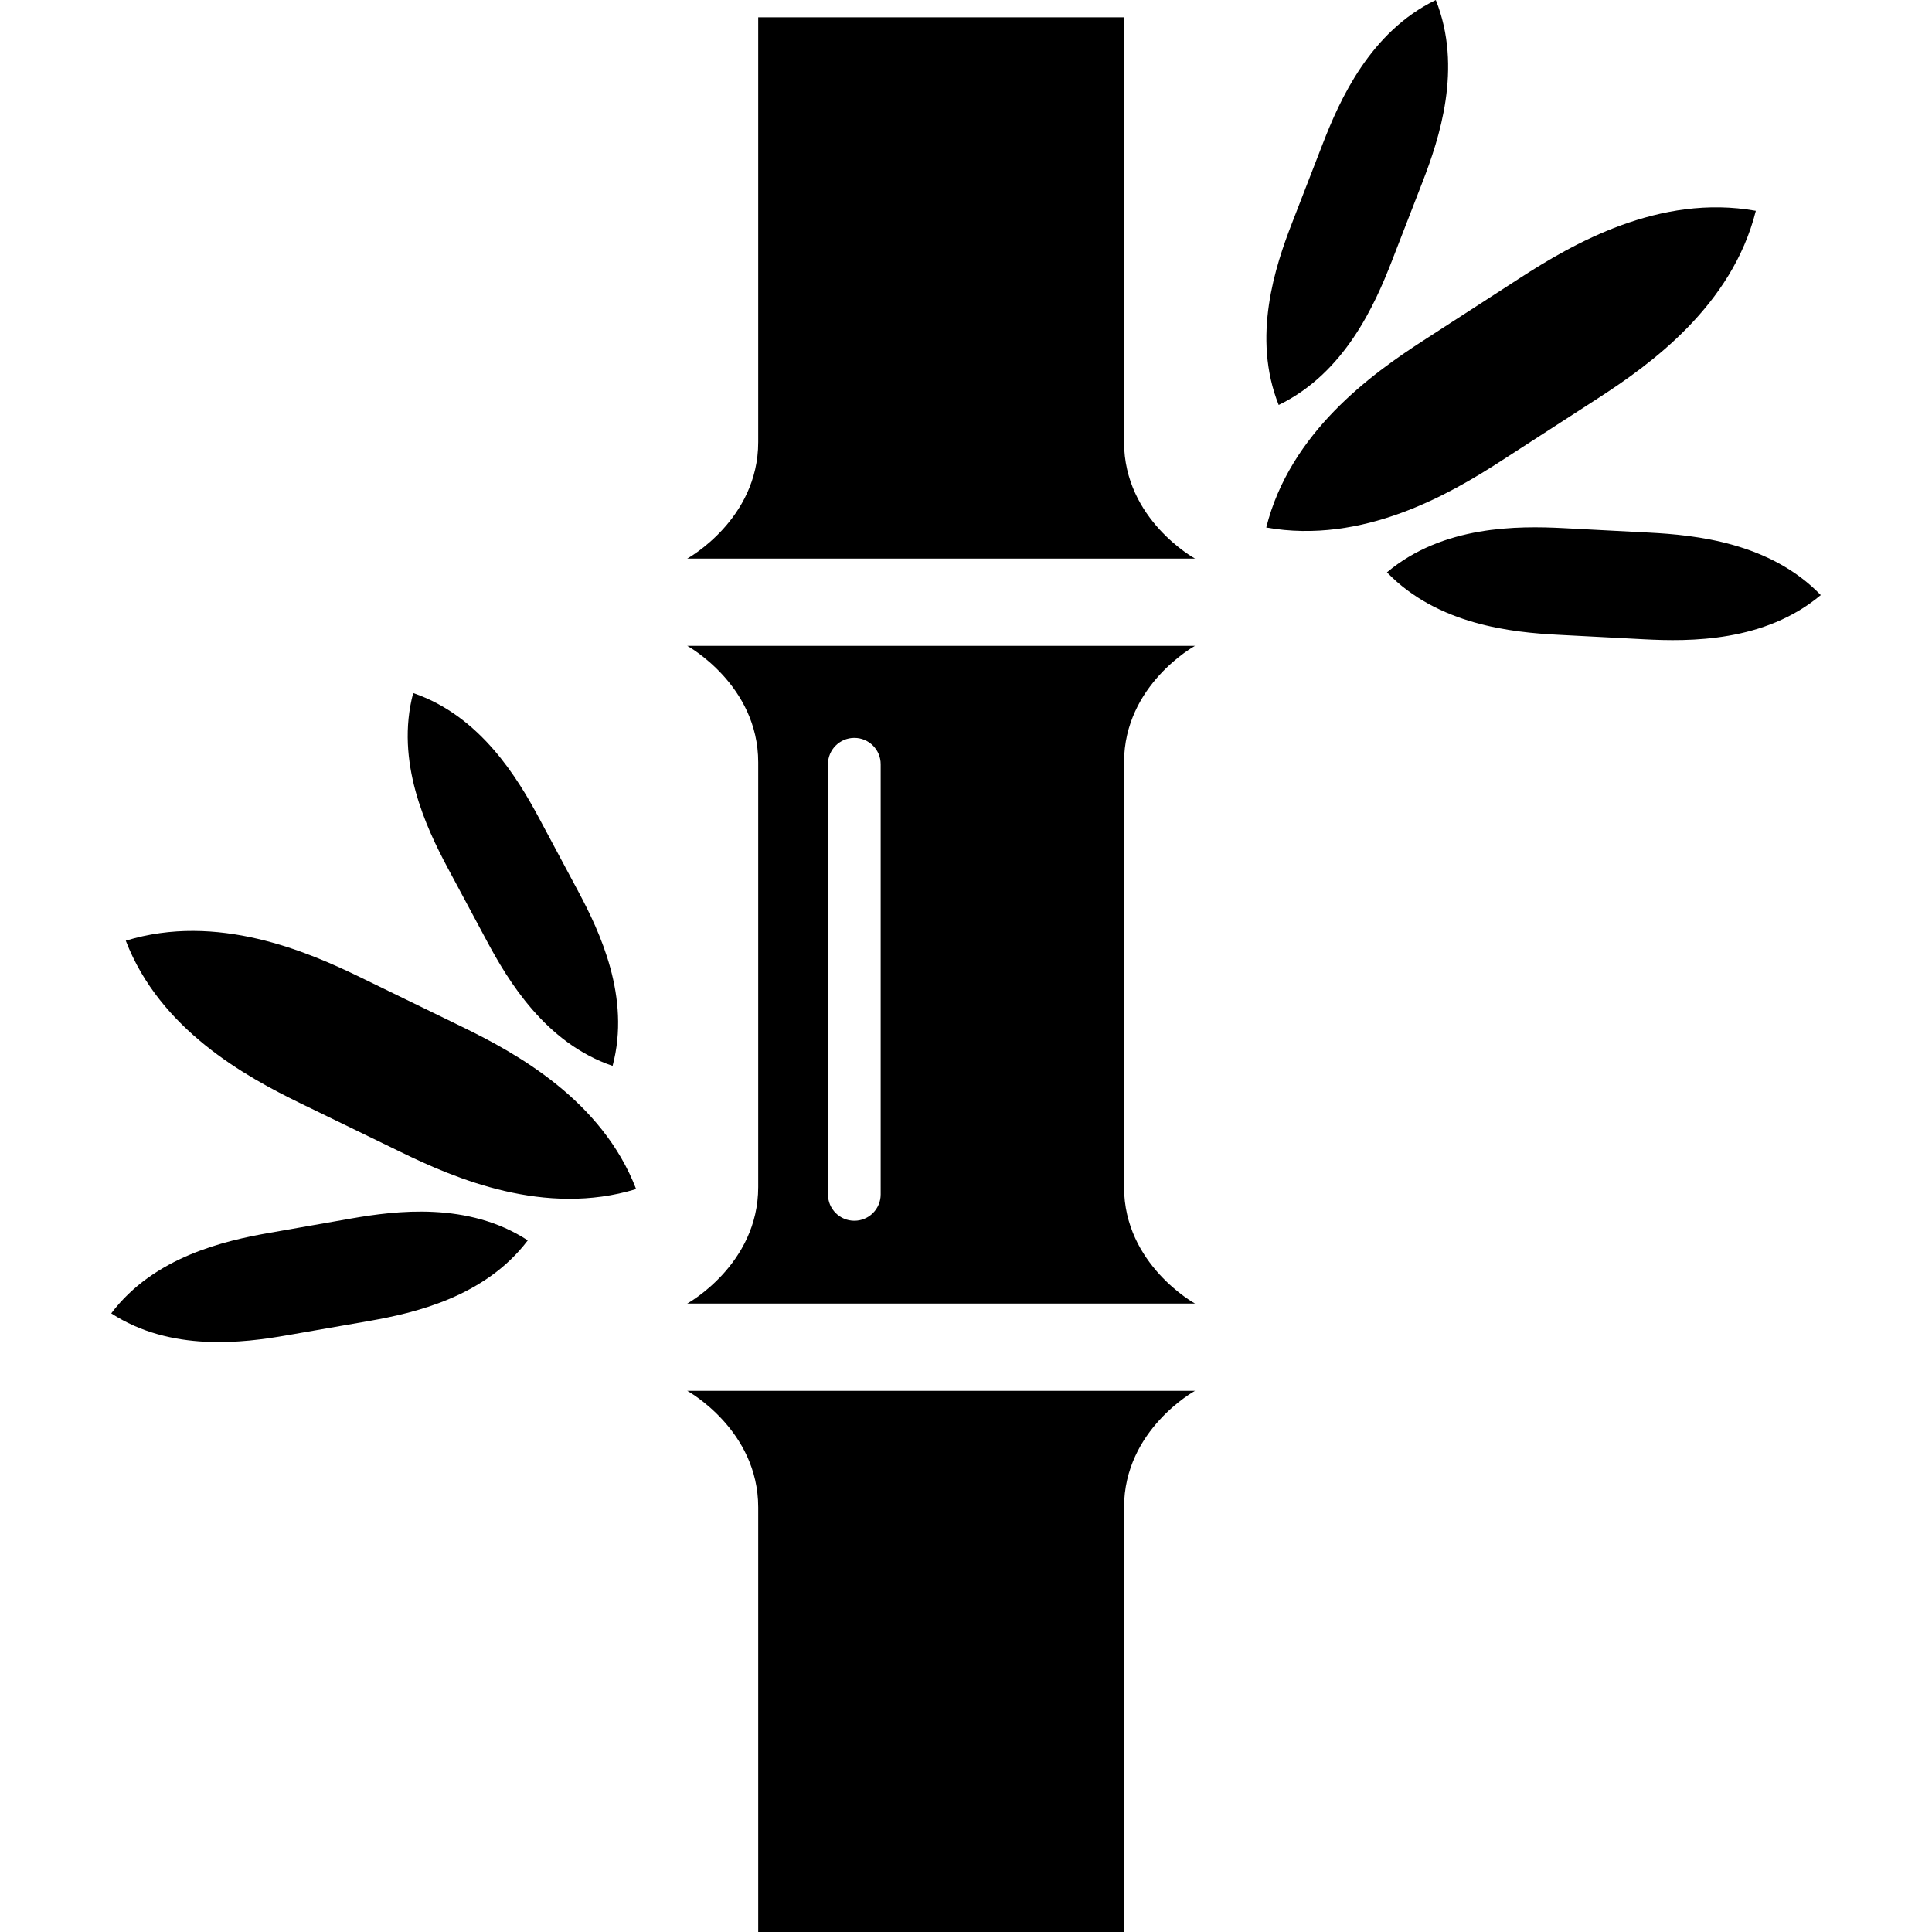 <?xml version="1.0" encoding="utf-8"?>

<!DOCTYPE svg PUBLIC "-//W3C//DTD SVG 1.1//EN" "http://www.w3.org/Graphics/SVG/1.1/DTD/svg11.dtd">

<svg height="800px" width="800px" version="1.1" id="_x32_" xmlns="http://www.w3.org/2000/svg" xmlns:xlink="http://www.w3.org/1999/xlink" 
	 viewBox="0 0 512 512"  xml:space="preserve">
<style type="text/css">
	.st0{fill:#000000;}
</style>
<g>
	<path class="st0" d="M297.886,117.152V4.585h-96.95v112.567c0,20.58-18.811,30.874-18.811,30.874h134.563
		C316.688,148.026,297.886,137.732,297.886,117.152z"/>
	<path class="st0" d="M200.936,399.458V512h96.95V399.458c0-20.572,18.802-30.874,18.802-30.874H182.125
		C182.125,368.584,200.936,378.887,200.936,399.458z"/>
	<path class="st0" d="M423.52,105.528c13.831-8.947,35.476-24.462,41.795-49.66c-25.594-4.576-48.612,8.818-62.444,17.764
		l-25.5,16.502c-13.84,8.929-35.484,24.46-41.803,49.659c25.576,4.559,48.612-8.808,62.418-17.755L423.52,105.528z"/>
	<path class="st0" d="M437.094,141.149l-22.623-1.184c-12.252-0.636-32.084-0.748-46.913,11.71
		c13.463,13.926,33.176,15.926,45.427,16.553l22.624,1.185c12.252,0.652,32.076,0.746,46.912-11.712
		C469.084,143.776,449.346,141.793,437.094,141.149z"/>
	<path class="st0" d="M368.786,69.356l8.19-21.113c4.439-11.462,10.715-30.264,3.529-48.243
		c-17.438,8.44-25.482,26.556-29.921,37.992l-8.182,21.113c-4.439,11.436-10.715,30.238-3.537,48.217
		C356.303,98.907,364.347,80.766,368.786,69.356z"/>
	<path class="st0" d="M122.334,272.056l-26.598-12.948c-14.39-7.023-38.215-17.249-62.401-9.814
		c9.075,23.602,31.81,36.034,46.225,43.058l26.59,12.921c14.416,7.048,38.249,17.258,62.427,9.839
		C159.51,291.519,136.749,279.053,122.334,272.056z"/>
	<path class="st0" d="M128.979,249.294c5.632,10.534,15.557,27.114,33.364,33.175c4.86-18.202-3.443-35.639-9.066-46.173
		l-10.389-19.43c-5.649-10.534-15.532-27.105-33.389-33.2c-4.834,18.227,3.468,35.664,9.066,46.191L128.979,249.294z"/>
	<path class="st0" d="M93.16,322.9l-21.713,3.812c-11.772,2.052-30.625,6.302-41.968,21.344
		c15.807,10.276,34.961,7.856,46.732,5.786l21.713-3.786c11.736-2.069,30.564-6.302,41.941-21.344
		C124.077,318.409,104.922,320.856,93.16,322.9z"/>
	<path class="st0" d="M316.688,171.156H182.125c0,0,18.811,10.303,18.811,30.874v112.55c0,20.571-18.811,30.874-18.811,30.874
		h134.563c0,0-18.802-10.303-18.802-30.874V202.03C297.886,181.459,316.688,171.156,316.688,171.156z M233.39,316.53
		c0,3.863-3.134,6.98-6.972,6.98c-3.863,0-6.997-3.117-6.997-6.98V202.52c0-3.855,3.134-6.972,6.997-6.972
		c3.838,0,6.972,3.116,6.972,6.972V316.53z"/>
</g>
</svg>